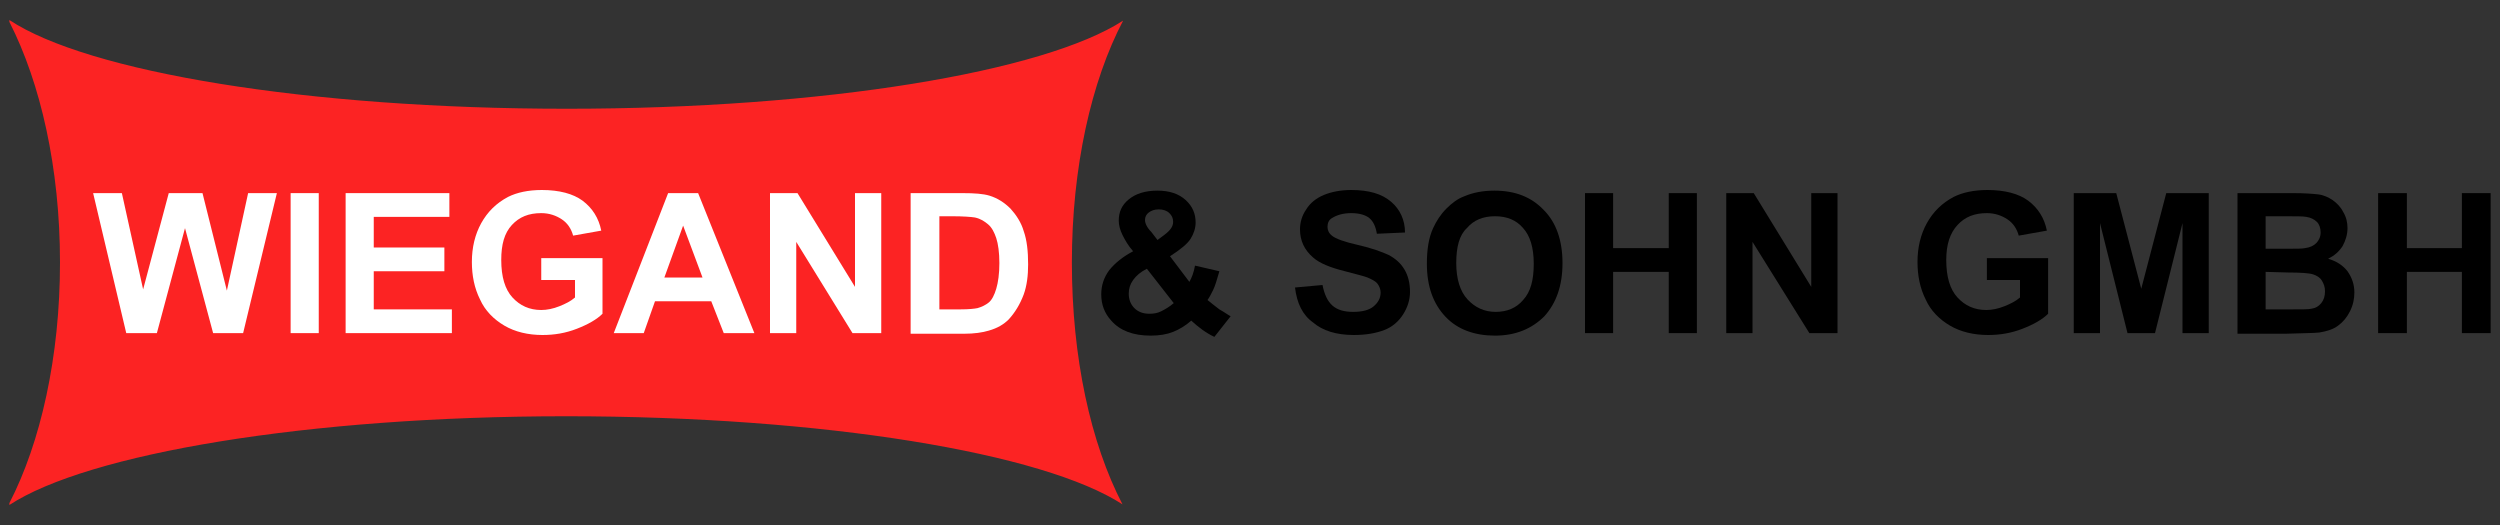 <?xml version="1.0" encoding="utf-8"?>
<!-- Generator: Adobe Illustrator 25.4.1, SVG Export Plug-In . SVG Version: 6.00 Build 0)  -->
<svg version="1.1" id="Ebene_1" xmlns="http://www.w3.org/2000/svg" xmlns:xlink="http://www.w3.org/1999/xlink" x="0px" y="0px"
	 viewBox="0 0 400 84" style="enable-background:new 0 0 400 84;" xml:space="preserve">
<rect x="0" y="0" width="400" height="84" fill="#333333" stroke="none"/>
<style type="text/css">
	.st0{fill:#FC2323;}
	.st1{fill:#FFFFFF;}
</style>
<g>
	<g>
		<path class="st0" d="M179.6,80.7c-12.6-8.2-47.7-14.1-89-14.1c-41.4,0-76.6,6-89.1,14.2v-0.3c5-9.7,8.1-23.4,8.1-38.5
			S6.5,13.3,1.5,3.5V3.2C14,11.5,49.2,17.4,90.7,17.4c41.2,0,76.3-5.9,89-14.1c-5.1,9.7-8.2,23.5-8.2,38.7S174.5,70.9,179.6,80.7"/>
	</g>
	<polygon class="st1" points="20.2,53.3 14.9,30.9 19.5,30.9 22.9,46.3 27,30.9 32.4,30.9 36.3,46.5 39.7,30.9 44.3,30.9 38.9,53.3 
		34.1,53.3 29.6,36.5 25.1,53.3 	"/>
	<rect x="46.5" y="30.9" class="st1" width="4.5" height="22.4"/>
	<polygon class="st1" points="55.3,53.3 55.3,30.9 71.9,30.9 71.9,34.7 59.8,34.7 59.8,39.6 71.1,39.6 71.1,43.4 59.8,43.4 
		59.8,49.5 72.3,49.5 72.3,53.3 	"/>
	<g>
		<path class="st1" d="M86.6,45.1v-3.8h9.8v8.9c-0.9,0.9-2.3,1.7-4.1,2.4c-1.8,0.7-3.6,1-5.5,1c-2.3,0-4.4-0.5-6.1-1.5
			s-3.1-2.4-3.9-4.2c-0.9-1.8-1.3-3.8-1.3-6c0-2.3,0.5-4.4,1.5-6.2s2.4-3.2,4.3-4.2c1.4-0.7,3.2-1.1,5.4-1.1c2.8,0,5,0.6,6.5,1.7
			c1.6,1.2,2.6,2.8,3,4.8l-4.5,0.8c-0.3-1.1-0.9-2-1.8-2.6s-2-1-3.3-1c-2,0-3.5,0.6-4.7,1.9c-1.2,1.3-1.7,3.1-1.7,5.6
			c0,2.7,0.6,4.7,1.8,6c1.2,1.3,2.7,2,4.6,2c0.9,0,1.9-0.2,2.9-0.6c1-0.4,1.8-0.8,2.5-1.4v-2.8h-5.4V45.1z"/>
	</g>
	<path class="st1" d="M112.4,44.4l-3.1-8.3l-3,8.3H112.4z M120.7,53.3h-4.9l-2-5.1h-9l-1.8,5.1h-4.8l8.7-22.4h4.8L120.7,53.3z"/>
	<polygon class="st1" points="123.2,53.3 123.2,30.9 127.6,30.9 136.8,45.9 136.8,30.9 141,30.9 141,53.3 136.4,53.3 127.4,38.7 
		127.4,53.3 	"/>
	<g>
		<path class="st1" d="M150.3,34.7v14.8h3.4c1.3,0,2.2-0.1,2.7-0.2c0.7-0.2,1.3-0.5,1.8-0.9s0.9-1.2,1.2-2.2s0.5-2.4,0.5-4.1
			c0-1.7-0.2-3.1-0.5-4s-0.7-1.7-1.3-2.2s-1.2-0.9-2.1-1.1c-0.6-0.1-1.9-0.2-3.7-0.2h-2V34.7z M145.7,30.9h8.3
			c1.9,0,3.3,0.1,4.3,0.4c1.3,0.4,2.4,1.1,3.4,2.1c0.9,1,1.7,2.2,2.1,3.6c0.5,1.4,0.7,3.2,0.7,5.3c0,1.8-0.2,3.4-0.7,4.8
			c-0.6,1.6-1.4,2.9-2.4,4c-0.8,0.8-1.8,1.4-3.2,1.8c-1,0.3-2.3,0.5-4,0.5h-8.5L145.7,30.9L145.7,30.9z"/>
		<path d="M185.2,38.4l1.2-0.9c0.9-0.7,1.3-1.3,1.3-2c0-0.6-0.2-1-0.6-1.4c-0.4-0.4-1-0.6-1.7-0.6s-1.2,0.2-1.6,0.5
			c-0.4,0.3-0.6,0.7-0.6,1.2s0.3,1.2,1,1.9L185.2,38.4z M183.5,43c-1,0.5-1.7,1.1-2.2,1.8s-0.7,1.4-0.7,2.2c0,0.9,0.3,1.7,0.9,2.3
			c0.6,0.6,1.4,0.9,2.4,0.9c0.7,0,1.3-0.1,1.9-0.4c0.6-0.3,1.3-0.7,2-1.3L183.5,43z M196.9,50.6l-2.6,3.3c-1.3-0.6-2.5-1.5-3.7-2.6
			c-0.9,0.8-1.9,1.4-2.9,1.8c-1,0.4-2.2,0.6-3.6,0.6c-2.8,0-4.9-0.8-6.3-2.4c-1.1-1.2-1.6-2.6-1.6-4.2c0-1.4,0.4-2.7,1.3-3.9
			c0.9-1.1,2.1-2.1,3.8-3c-0.8-0.9-1.3-1.8-1.7-2.6S179,36,179,35.3c0-1.4,0.5-2.5,1.6-3.4s2.6-1.4,4.6-1.4c1.9,0,3.4,0.5,4.5,1.5
			s1.6,2.2,1.6,3.6c0,0.9-0.3,1.8-0.8,2.6s-1.6,1.7-3.3,2.8l3.1,4.1c0.4-0.7,0.7-1.5,0.9-2.6l3.9,0.9c-0.4,1.4-0.7,2.4-1,3
			s-0.6,1.2-0.9,1.6c0.5,0.4,1.1,0.9,1.9,1.5C196,50,196.5,50.4,196.9,50.6"/>
		<path d="M207.2,46l4.4-0.4c0.3,1.5,0.8,2.6,1.6,3.3s1.9,1,3.3,1c1.5,0,2.6-0.3,3.3-0.9c0.7-0.6,1.1-1.3,1.1-2.2
			c0-0.5-0.2-1-0.5-1.4s-0.9-0.7-1.6-1c-0.5-0.2-1.7-0.5-3.6-1c-2.4-0.6-4.1-1.3-5.1-2.2c-1.4-1.2-2.1-2.7-2.1-4.5
			c0-1.1,0.3-2.2,1-3.2c0.6-1,1.6-1.8,2.8-2.3s2.7-0.8,4.4-0.8c2.8,0,4.9,0.6,6.4,1.9c1.4,1.2,2.2,2.9,2.2,4.9l-4.5,0.2
			c-0.2-1.2-0.6-2-1.2-2.5c-0.6-0.5-1.6-0.8-2.9-0.8c-1.3,0-2.3,0.3-3.1,0.8c-0.5,0.3-0.7,0.8-0.7,1.4c0,0.5,0.2,1,0.7,1.4
			c0.6,0.5,2,1,4.2,1.5s3.8,1.1,4.9,1.6c1.1,0.6,1.9,1.3,2.5,2.3s0.9,2.2,0.9,3.6c0,1.3-0.4,2.5-1.1,3.6c-0.7,1.1-1.7,2-3,2.5
			s-2.9,0.8-4.9,0.8c-2.8,0-5-0.7-6.5-2C208.4,50.4,207.5,48.5,207.2,46"/>
		<path d="M233,42.1c0,2.5,0.6,4.5,1.8,5.8s2.7,2,4.5,2s3.3-0.6,4.4-1.9c1.2-1.3,1.7-3.2,1.7-5.8s-0.6-4.5-1.7-5.7
			c-1.1-1.3-2.6-1.9-4.5-1.9s-3.4,0.6-4.5,1.9C233.5,37.6,233,39.5,233,42.1 M228.3,42.2c0-2.3,0.3-4.2,1-5.7
			c0.5-1.1,1.2-2.2,2.1-3.1c0.9-0.9,1.8-1.6,2.9-2c1.4-0.6,3-0.9,4.8-0.9c3.3,0,5.9,1,7.9,3.1c2,2,3,4.9,3,8.5s-1,6.4-2.9,8.5
			c-2,2-4.6,3.1-7.9,3.1c-3.3,0-6-1-7.9-3C229.3,48.6,228.3,45.8,228.3,42.2"/>
	</g>
	<polygon points="253.6,53.3 253.6,30.9 258.1,30.9 258.1,39.7 267,39.7 267,30.9 271.5,30.9 271.5,53.3 267,53.3 267,43.5 
		258.1,43.5 258.1,53.3 	"/>
	<polygon points="276.2,53.3 276.2,30.9 280.6,30.9 289.8,45.9 289.8,30.9 294,30.9 294,53.3 289.5,53.3 280.4,38.7 280.4,53.3 	"/>
	<g>
		<path d="M317.9,45.1v-3.8h9.8v8.9c-0.9,0.9-2.3,1.7-4.1,2.4c-1.8,0.7-3.6,1-5.5,1c-2.3,0-4.4-0.5-6.1-1.5s-3.1-2.4-3.9-4.2
			c-0.9-1.8-1.3-3.8-1.3-6c0-2.3,0.5-4.4,1.5-6.2s2.4-3.2,4.3-4.2c1.4-0.7,3.2-1.1,5.4-1.1c2.8,0,5,0.6,6.5,1.7
			c1.6,1.2,2.6,2.8,3,4.8l-4.5,0.8c-0.3-1.1-0.9-2-1.8-2.6s-2-1-3.3-1c-2,0-3.5,0.6-4.7,1.9c-1.2,1.3-1.8,3.1-1.8,5.6
			c0,2.7,0.6,4.7,1.8,6c1.2,1.3,2.7,2,4.6,2c0.9,0,1.9-0.2,2.9-0.6c1-0.4,1.8-0.8,2.5-1.4v-2.8h-5.3V45.1z"/>
	</g>
	<polygon points="331.8,53.3 331.8,30.9 338.6,30.9 342.6,46.2 346.6,30.9 353.4,30.9 353.4,53.3 349.2,53.3 349.2,35.7 344.8,53.3 
		340.4,53.3 336,35.7 336,53.3 	"/>
	<g>
		<path d="M362.5,43.5v6h4.2c1.6,0,2.7,0,3.1-0.1c0.7-0.1,1.2-0.4,1.6-0.9s0.6-1.1,0.6-1.9c0-0.7-0.2-1.2-0.5-1.7s-0.8-0.8-1.4-1
			s-2-0.3-4-0.3L362.5,43.5L362.5,43.5z M362.5,34.6v5.2h3c1.8,0,2.9,0,3.3-0.1c0.8-0.1,1.4-0.4,1.8-0.8c0.4-0.4,0.7-1,0.7-1.7
			s-0.2-1.3-0.6-1.7s-1-0.7-1.7-0.8c-0.4-0.1-1.7-0.1-3.9-0.1C365.1,34.6,362.5,34.6,362.5,34.6z M357.9,30.9h9c1.8,0,3.1,0.1,4,0.2
			s1.7,0.5,2.3,0.9c0.7,0.5,1.3,1.1,1.7,1.9c0.5,0.8,0.7,1.7,0.7,2.6c0,1-0.3,2-0.8,2.9c-0.6,0.9-1.3,1.5-2.3,2
			c1.4,0.4,2.4,1.1,3.1,2c0.7,1,1.1,2.1,1.1,3.4c0,1-0.2,2-0.7,3s-1.1,1.7-1.9,2.3s-1.8,0.9-3,1.1c-0.8,0.1-2.6,0.1-5.5,0.2H358
			V30.9H357.9z"/>
	</g>
	<polygon points="393.9,30.9 393.9,39.7 385.1,39.7 385.1,30.9 380.5,30.9 380.5,53.3 385.1,53.3 385.1,43.5 393.9,43.5 393.9,53.3 
		398.5,53.3 398.5,30.9 	"/>
</g>
</svg>
